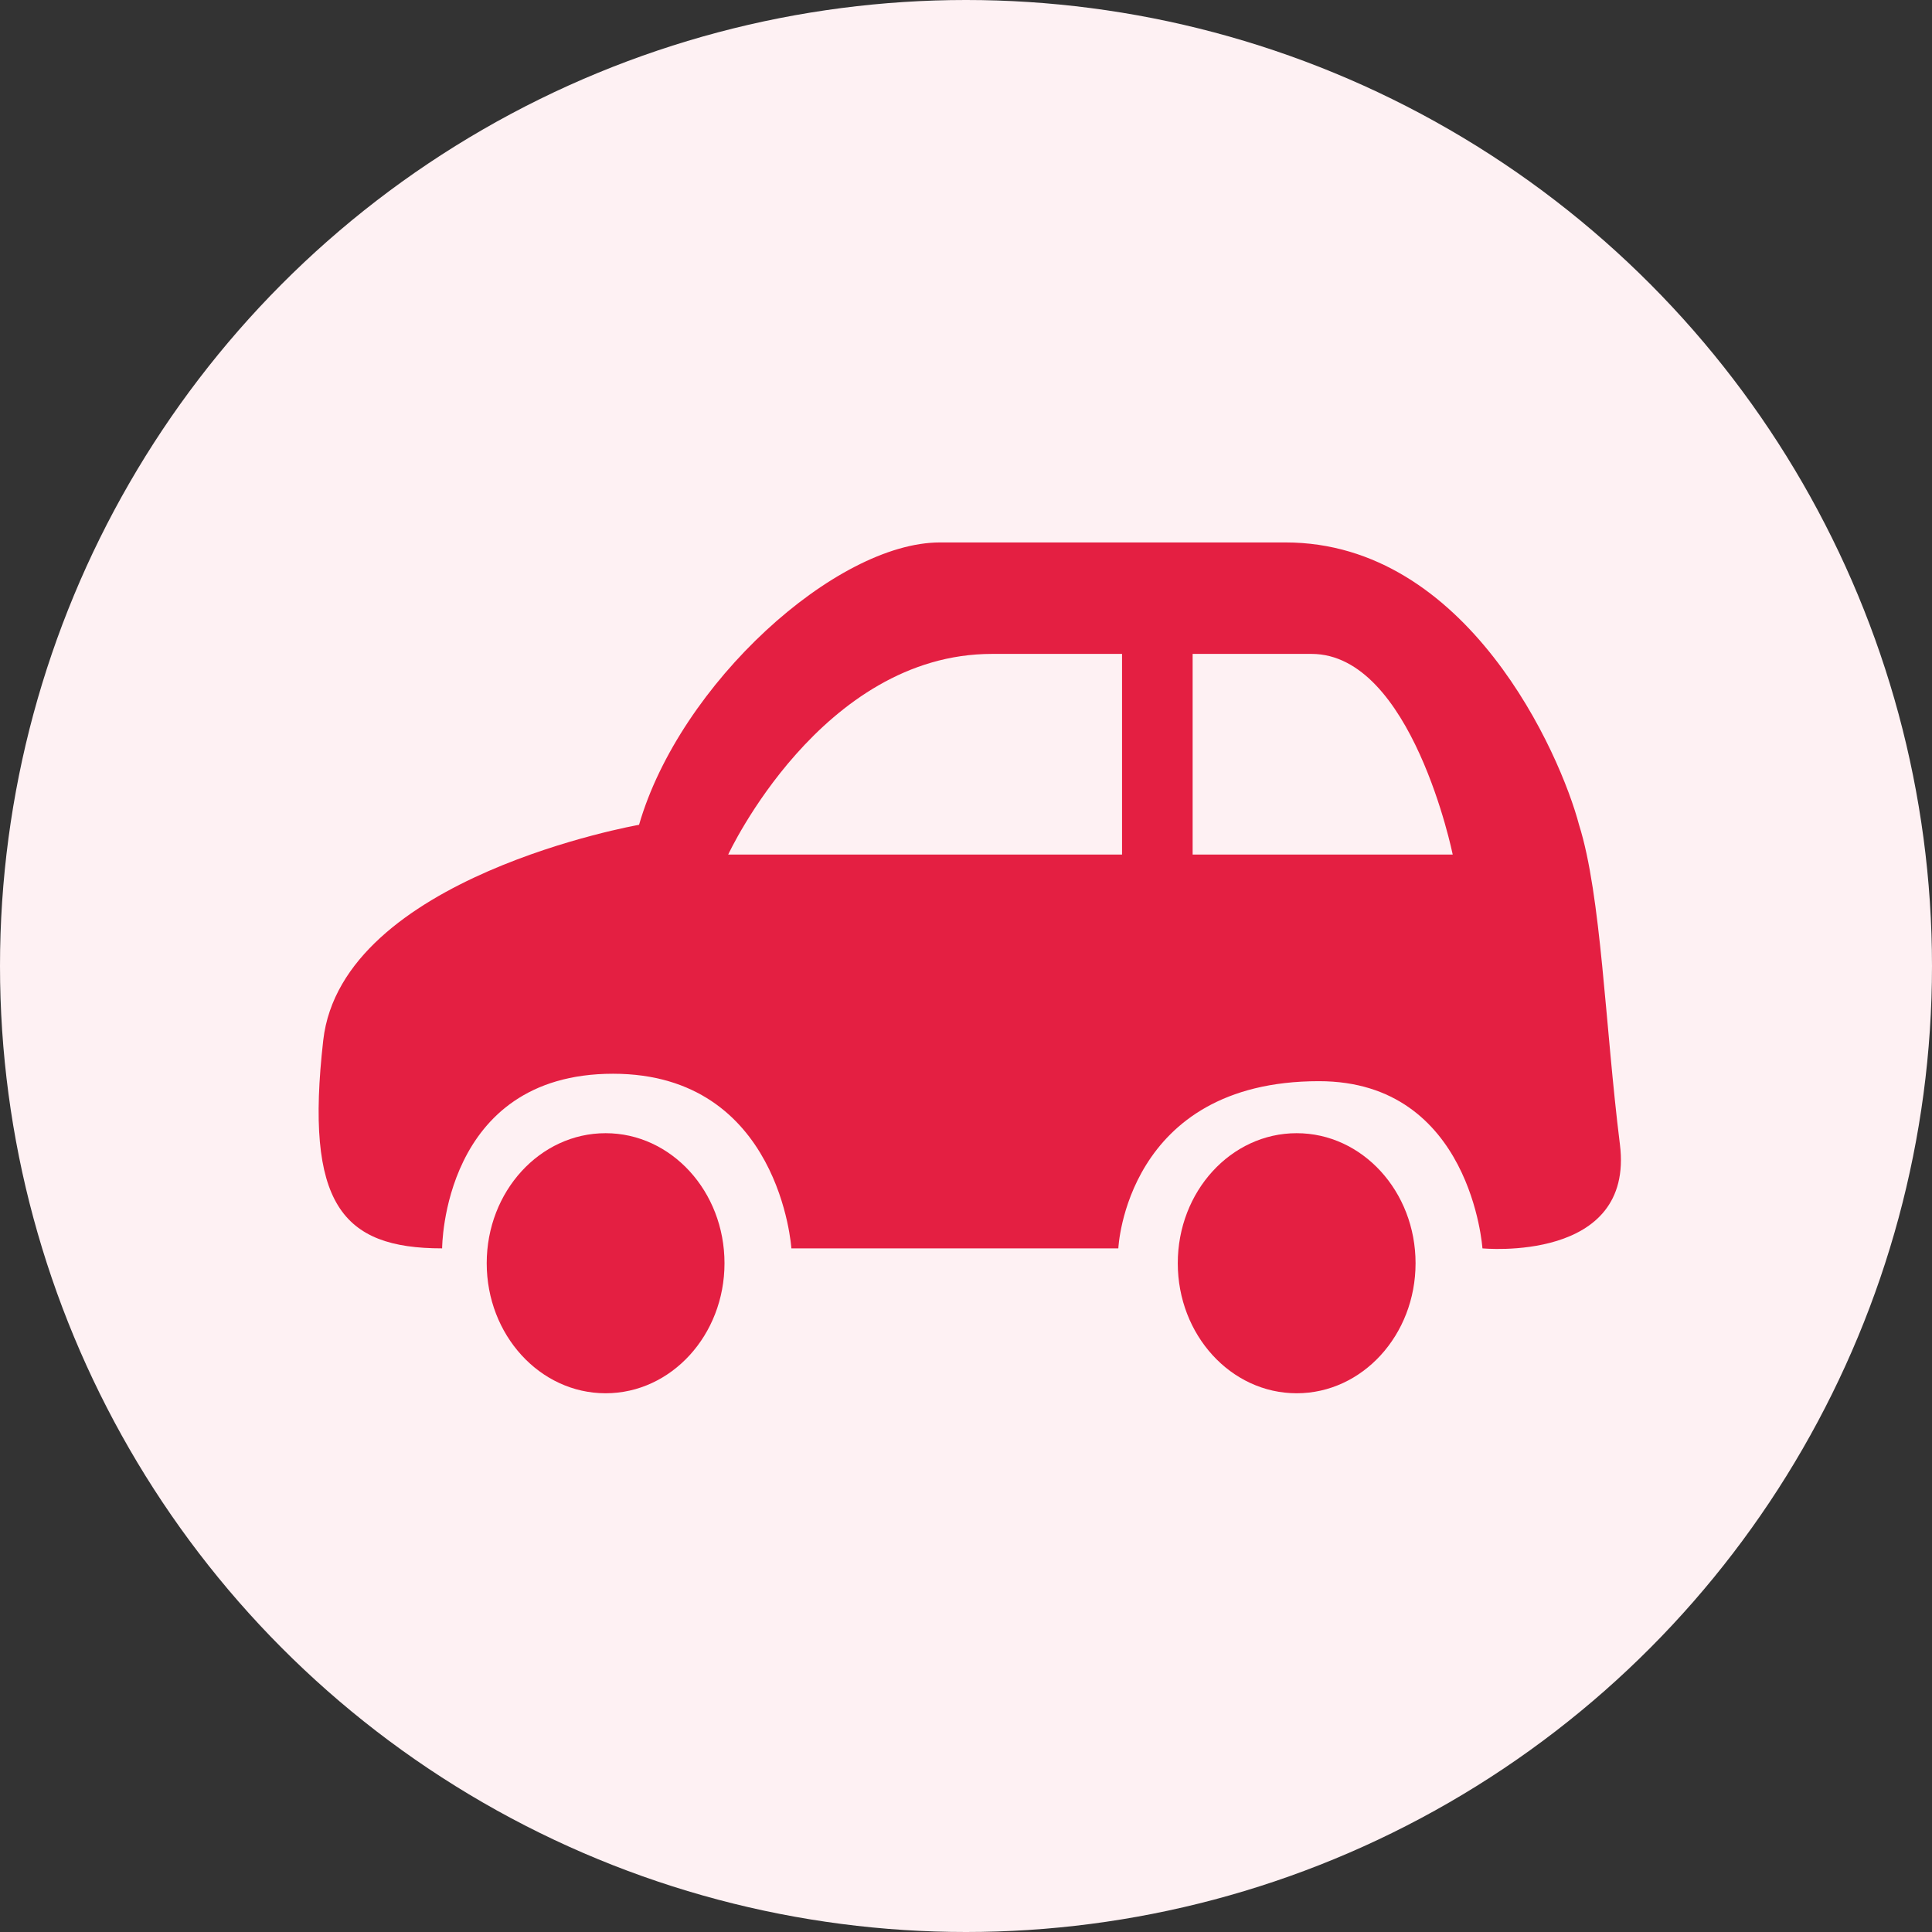 <?xml version="1.0" encoding="utf-8"?>
<!-- Generator: Adobe Illustrator 27.9.3, SVG Export Plug-In . SVG Version: 9.03 Build 53313)  -->
<svg version="1.1" id="レイヤー_1" xmlns="http://www.w3.org/2000/svg" xmlns:xlink="http://www.w3.org/1999/xlink" x="0px"
	 y="0px" viewBox="0 0 52 52" style="enable-background:new 0 0 52 52;" xml:space="preserve">
<rect x="0" y="0" width="52" height="52" fill="#333333" stroke="none"/>
<style type="text/css">
	.st0{fill:#FEF1F3;}
	.st1{fill:#E41F42;}
</style>
<circle class="st0" cx="26" cy="26" r="26"/>
<g>
	<ellipse class="st1" cx="34.9" cy="34" rx="3.2" ry="3.5"/>
	<ellipse class="st1" cx="16.3" cy="34" rx="3.2" ry="3.5"/>
	<path class="st1" d="M16.5,28.9c-4.6,0-4.6,4.7-4.6,4.7c-2.7,0-3.7-1.2-3.2-5.6s8.5-5.8,8.5-5.8c1.1-3.8,5.3-7.6,8.1-7.6
		c1.5,0,6.2,0,9.3,0c4.9,0,7.4,5.7,7.9,7.6c0.6,1.9,0.7,5.4,1.1,8.6s-3.7,2.8-3.7,2.8s-0.3-4.5-4.4-4.5c-5.2,0-5.4,4.5-5.4,4.5h-8.8
		C21.3,33.6,21,28.9,16.5,28.9z M32.1,23h7c0,0-1.1-5.4-3.8-5.4c-2.6,0-3.2,0-3.2,0V23z M30.2,23v-5.4h-3.5c-4.6,0-7.1,5.4-7.1,5.4
		H30.2L30.2,23z"/>
</g>
</svg>
